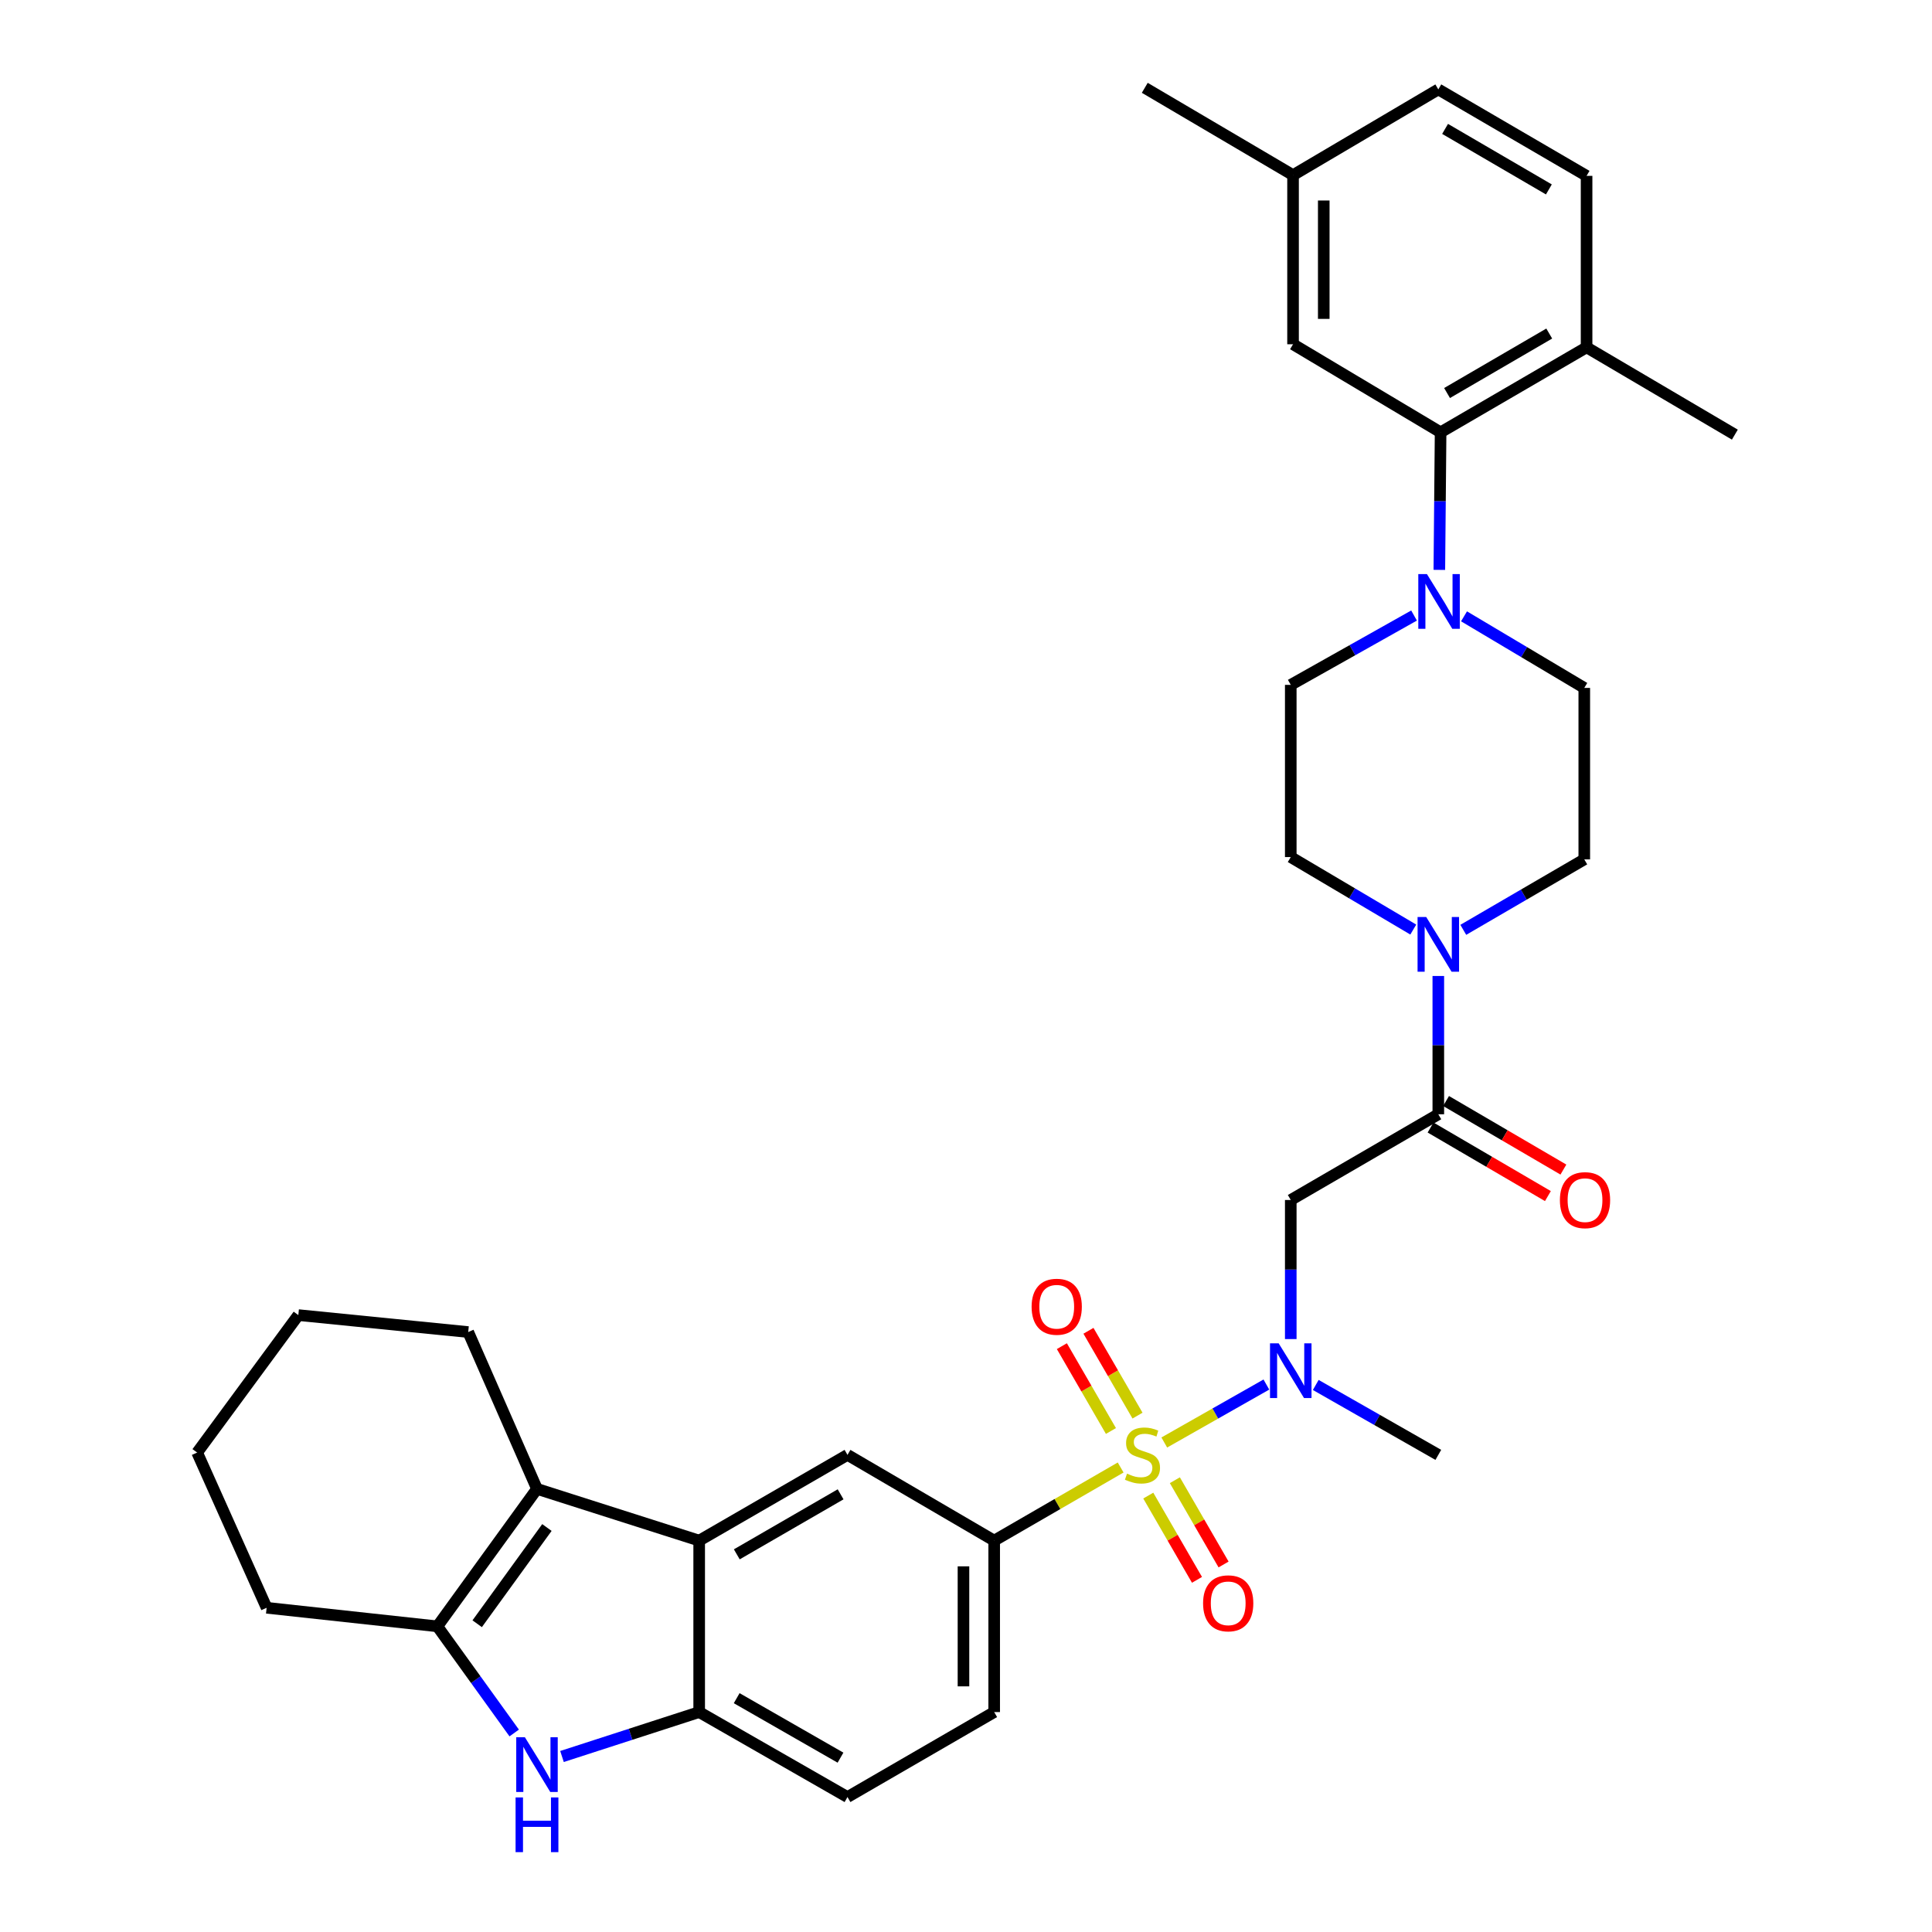 <?xml version='1.0' encoding='iso-8859-1'?>
<svg version='1.1' baseProfile='full'
              xmlns='http://www.w3.org/2000/svg'
                      xmlns:rdkit='http://www.rdkit.org/xml'
                      xmlns:xlink='http://www.w3.org/1999/xlink'
                  xml:space='preserve'
width='1000px' height='1000px' viewBox='0 0 1000 1000'>
<!-- END OF HEADER -->
<rect style='opacity:1.0;fill:#FFFFFF;stroke:none' width='1000' height='1000' x='0' y='0'> </rect>
<path class='bond-4' d='M 602.628,746.633 L 629.05,731.634' style='fill:none;fill-rule:evenodd;stroke:#CCCC00;stroke-width:6px;stroke-linecap:butt;stroke-linejoin:miter;stroke-opacity:1' />
<path class='bond-4' d='M 629.05,731.634 L 655.473,716.636' style='fill:none;fill-rule:evenodd;stroke:#0000FF;stroke-width:6px;stroke-linecap:butt;stroke-linejoin:miter;stroke-opacity:1' />
<path class='bond-5' d='M 580.045,759.572 L 547.316,778.496' style='fill:none;fill-rule:evenodd;stroke:#CCCC00;stroke-width:6px;stroke-linecap:butt;stroke-linejoin:miter;stroke-opacity:1' />
<path class='bond-5' d='M 547.316,778.496 L 514.588,797.421' style='fill:none;fill-rule:evenodd;stroke:#000000;stroke-width:6px;stroke-linecap:butt;stroke-linejoin:miter;stroke-opacity:1' />
<path class='bond-13' d='M 588.775,732.725 L 576.079,710.769' style='fill:none;fill-rule:evenodd;stroke:#CCCC00;stroke-width:6px;stroke-linecap:butt;stroke-linejoin:miter;stroke-opacity:1' />
<path class='bond-13' d='M 576.079,710.769 L 563.383,688.813' style='fill:none;fill-rule:evenodd;stroke:#FF0000;stroke-width:6px;stroke-linecap:butt;stroke-linejoin:miter;stroke-opacity:1' />
<path class='bond-13' d='M 575.015,740.681 L 562.319,718.725' style='fill:none;fill-rule:evenodd;stroke:#CCCC00;stroke-width:6px;stroke-linecap:butt;stroke-linejoin:miter;stroke-opacity:1' />
<path class='bond-13' d='M 562.319,718.725 L 549.623,696.769' style='fill:none;fill-rule:evenodd;stroke:#FF0000;stroke-width:6px;stroke-linecap:butt;stroke-linejoin:miter;stroke-opacity:1' />
<path class='bond-14' d='M 594.345,774.114 L 606.952,795.921' style='fill:none;fill-rule:evenodd;stroke:#CCCC00;stroke-width:6px;stroke-linecap:butt;stroke-linejoin:miter;stroke-opacity:1' />
<path class='bond-14' d='M 606.952,795.921 L 619.559,817.728' style='fill:none;fill-rule:evenodd;stroke:#FF0000;stroke-width:6px;stroke-linecap:butt;stroke-linejoin:miter;stroke-opacity:1' />
<path class='bond-14' d='M 608.105,766.159 L 620.712,787.966' style='fill:none;fill-rule:evenodd;stroke:#CCCC00;stroke-width:6px;stroke-linecap:butt;stroke-linejoin:miter;stroke-opacity:1' />
<path class='bond-14' d='M 620.712,787.966 L 633.319,809.773' style='fill:none;fill-rule:evenodd;stroke:#FF0000;stroke-width:6px;stroke-linecap:butt;stroke-linejoin:miter;stroke-opacity:1' />
<path class='bond-0' d='M 361.893,797.421 L 438.656,753.04' style='fill:none;fill-rule:evenodd;stroke:#000000;stroke-width:6px;stroke-linecap:butt;stroke-linejoin:miter;stroke-opacity:1' />
<path class='bond-0' d='M 381.363,804.524 L 435.097,773.457' style='fill:none;fill-rule:evenodd;stroke:#000000;stroke-width:6px;stroke-linecap:butt;stroke-linejoin:miter;stroke-opacity:1' />
<path class='bond-2' d='M 361.893,797.421 L 277.943,770.639' style='fill:none;fill-rule:evenodd;stroke:#000000;stroke-width:6px;stroke-linecap:butt;stroke-linejoin:miter;stroke-opacity:1' />
<path class='bond-34' d='M 361.893,797.421 L 361.893,886.166' style='fill:none;fill-rule:evenodd;stroke:#000000;stroke-width:6px;stroke-linecap:butt;stroke-linejoin:miter;stroke-opacity:1' />
<path class='bond-1' d='M 290.889,909.162 L 326.391,897.664' style='fill:none;fill-rule:evenodd;stroke:#0000FF;stroke-width:6px;stroke-linecap:butt;stroke-linejoin:miter;stroke-opacity:1' />
<path class='bond-1' d='M 326.391,897.664 L 361.893,886.166' style='fill:none;fill-rule:evenodd;stroke:#000000;stroke-width:6px;stroke-linecap:butt;stroke-linejoin:miter;stroke-opacity:1' />
<path class='bond-35' d='M 266.152,896.99 L 246.267,869.392' style='fill:none;fill-rule:evenodd;stroke:#0000FF;stroke-width:6px;stroke-linecap:butt;stroke-linejoin:miter;stroke-opacity:1' />
<path class='bond-35' d='M 246.267,869.392 L 226.383,841.794' style='fill:none;fill-rule:evenodd;stroke:#000000;stroke-width:6px;stroke-linecap:butt;stroke-linejoin:miter;stroke-opacity:1' />
<path class='bond-3' d='M 277.943,770.639 L 226.383,841.794' style='fill:none;fill-rule:evenodd;stroke:#000000;stroke-width:6px;stroke-linecap:butt;stroke-linejoin:miter;stroke-opacity:1' />
<path class='bond-3' d='M 283.08,790.638 L 246.987,840.447' style='fill:none;fill-rule:evenodd;stroke:#000000;stroke-width:6px;stroke-linecap:butt;stroke-linejoin:miter;stroke-opacity:1' />
<path class='bond-27' d='M 277.943,770.639 L 242.348,689.47' style='fill:none;fill-rule:evenodd;stroke:#000000;stroke-width:6px;stroke-linecap:butt;stroke-linejoin:miter;stroke-opacity:1' />
<path class='bond-28' d='M 226.383,841.794 L 138.008,832.186' style='fill:none;fill-rule:evenodd;stroke:#000000;stroke-width:6px;stroke-linecap:butt;stroke-linejoin:miter;stroke-opacity:1' />
<path class='bond-7' d='M 668.095,693.102 L 668.095,657.108' style='fill:none;fill-rule:evenodd;stroke:#0000FF;stroke-width:6px;stroke-linecap:butt;stroke-linejoin:miter;stroke-opacity:1' />
<path class='bond-7' d='M 668.095,657.108 L 668.095,621.114' style='fill:none;fill-rule:evenodd;stroke:#000000;stroke-width:6px;stroke-linecap:butt;stroke-linejoin:miter;stroke-opacity:1' />
<path class='bond-29' d='M 681.033,716.852 L 712.751,734.946' style='fill:none;fill-rule:evenodd;stroke:#0000FF;stroke-width:6px;stroke-linecap:butt;stroke-linejoin:miter;stroke-opacity:1' />
<path class='bond-29' d='M 712.751,734.946 L 744.468,753.04' style='fill:none;fill-rule:evenodd;stroke:#000000;stroke-width:6px;stroke-linecap:butt;stroke-linejoin:miter;stroke-opacity:1' />
<path class='bond-11' d='M 514.588,797.421 L 438.656,753.04' style='fill:none;fill-rule:evenodd;stroke:#000000;stroke-width:6px;stroke-linecap:butt;stroke-linejoin:miter;stroke-opacity:1' />
<path class='bond-22' d='M 514.588,797.421 L 514.588,886.166' style='fill:none;fill-rule:evenodd;stroke:#000000;stroke-width:6px;stroke-linecap:butt;stroke-linejoin:miter;stroke-opacity:1' />
<path class='bond-22' d='M 498.693,810.733 L 498.693,872.854' style='fill:none;fill-rule:evenodd;stroke:#000000;stroke-width:6px;stroke-linecap:butt;stroke-linejoin:miter;stroke-opacity:1' />
<path class='bond-6' d='M 744.468,576.742 L 668.095,621.114' style='fill:none;fill-rule:evenodd;stroke:#000000;stroke-width:6px;stroke-linecap:butt;stroke-linejoin:miter;stroke-opacity:1' />
<path class='bond-9' d='M 744.468,576.742 L 744.468,540.955' style='fill:none;fill-rule:evenodd;stroke:#000000;stroke-width:6px;stroke-linecap:butt;stroke-linejoin:miter;stroke-opacity:1' />
<path class='bond-9' d='M 744.468,540.955 L 744.468,505.167' style='fill:none;fill-rule:evenodd;stroke:#0000FF;stroke-width:6px;stroke-linecap:butt;stroke-linejoin:miter;stroke-opacity:1' />
<path class='bond-21' d='M 740.459,583.603 L 770.825,601.349' style='fill:none;fill-rule:evenodd;stroke:#000000;stroke-width:6px;stroke-linecap:butt;stroke-linejoin:miter;stroke-opacity:1' />
<path class='bond-21' d='M 770.825,601.349 L 801.192,619.094' style='fill:none;fill-rule:evenodd;stroke:#FF0000;stroke-width:6px;stroke-linecap:butt;stroke-linejoin:miter;stroke-opacity:1' />
<path class='bond-21' d='M 748.478,569.88 L 778.845,587.626' style='fill:none;fill-rule:evenodd;stroke:#000000;stroke-width:6px;stroke-linecap:butt;stroke-linejoin:miter;stroke-opacity:1' />
<path class='bond-21' d='M 778.845,587.626 L 809.212,605.371' style='fill:none;fill-rule:evenodd;stroke:#FF0000;stroke-width:6px;stroke-linecap:butt;stroke-linejoin:miter;stroke-opacity:1' />
<path class='bond-8' d='M 361.893,886.166 L 438.656,930.15' style='fill:none;fill-rule:evenodd;stroke:#000000;stroke-width:6px;stroke-linecap:butt;stroke-linejoin:miter;stroke-opacity:1' />
<path class='bond-8' d='M 381.31,878.973 L 435.043,909.762' style='fill:none;fill-rule:evenodd;stroke:#000000;stroke-width:6px;stroke-linecap:butt;stroke-linejoin:miter;stroke-opacity:1' />
<path class='bond-16' d='M 757.394,481.283 L 788.708,463.049' style='fill:none;fill-rule:evenodd;stroke:#0000FF;stroke-width:6px;stroke-linecap:butt;stroke-linejoin:miter;stroke-opacity:1' />
<path class='bond-16' d='M 788.708,463.049 L 820.021,444.816' style='fill:none;fill-rule:evenodd;stroke:#000000;stroke-width:6px;stroke-linecap:butt;stroke-linejoin:miter;stroke-opacity:1' />
<path class='bond-17' d='M 731.51,481.142 L 699.802,462.383' style='fill:none;fill-rule:evenodd;stroke:#0000FF;stroke-width:6px;stroke-linecap:butt;stroke-linejoin:miter;stroke-opacity:1' />
<path class='bond-17' d='M 699.802,462.383 L 668.095,443.624' style='fill:none;fill-rule:evenodd;stroke:#000000;stroke-width:6px;stroke-linecap:butt;stroke-linejoin:miter;stroke-opacity:1' />
<path class='bond-10' d='M 731.907,318.598 L 700.001,336.544' style='fill:none;fill-rule:evenodd;stroke:#0000FF;stroke-width:6px;stroke-linecap:butt;stroke-linejoin:miter;stroke-opacity:1' />
<path class='bond-10' d='M 700.001,336.544 L 668.095,354.491' style='fill:none;fill-rule:evenodd;stroke:#000000;stroke-width:6px;stroke-linecap:butt;stroke-linejoin:miter;stroke-opacity:1' />
<path class='bond-12' d='M 744.998,294.97 L 745.325,259.368' style='fill:none;fill-rule:evenodd;stroke:#0000FF;stroke-width:6px;stroke-linecap:butt;stroke-linejoin:miter;stroke-opacity:1' />
<path class='bond-12' d='M 745.325,259.368 L 745.652,223.766' style='fill:none;fill-rule:evenodd;stroke:#000000;stroke-width:6px;stroke-linecap:butt;stroke-linejoin:miter;stroke-opacity:1' />
<path class='bond-36' d='M 757.775,319.013 L 788.898,337.538' style='fill:none;fill-rule:evenodd;stroke:#0000FF;stroke-width:6px;stroke-linecap:butt;stroke-linejoin:miter;stroke-opacity:1' />
<path class='bond-36' d='M 788.898,337.538 L 820.021,356.062' style='fill:none;fill-rule:evenodd;stroke:#000000;stroke-width:6px;stroke-linecap:butt;stroke-linejoin:miter;stroke-opacity:1' />
<path class='bond-15' d='M 745.652,223.766 L 821.213,179.782' style='fill:none;fill-rule:evenodd;stroke:#000000;stroke-width:6px;stroke-linecap:butt;stroke-linejoin:miter;stroke-opacity:1' />
<path class='bond-15' d='M 748.99,203.431 L 801.883,172.643' style='fill:none;fill-rule:evenodd;stroke:#000000;stroke-width:6px;stroke-linecap:butt;stroke-linejoin:miter;stroke-opacity:1' />
<path class='bond-20' d='M 745.652,223.766 L 669.278,178.184' style='fill:none;fill-rule:evenodd;stroke:#000000;stroke-width:6px;stroke-linecap:butt;stroke-linejoin:miter;stroke-opacity:1' />
<path class='bond-24' d='M 821.213,179.782 L 821.213,91.028' style='fill:none;fill-rule:evenodd;stroke:#000000;stroke-width:6px;stroke-linecap:butt;stroke-linejoin:miter;stroke-opacity:1' />
<path class='bond-30' d='M 821.213,179.782 L 897.958,224.967' style='fill:none;fill-rule:evenodd;stroke:#000000;stroke-width:6px;stroke-linecap:butt;stroke-linejoin:miter;stroke-opacity:1' />
<path class='bond-18' d='M 820.021,444.816 L 820.021,356.062' style='fill:none;fill-rule:evenodd;stroke:#000000;stroke-width:6px;stroke-linecap:butt;stroke-linejoin:miter;stroke-opacity:1' />
<path class='bond-19' d='M 668.095,443.624 L 668.095,354.491' style='fill:none;fill-rule:evenodd;stroke:#000000;stroke-width:6px;stroke-linecap:butt;stroke-linejoin:miter;stroke-opacity:1' />
<path class='bond-25' d='M 669.278,178.184 L 669.278,90.648' style='fill:none;fill-rule:evenodd;stroke:#000000;stroke-width:6px;stroke-linecap:butt;stroke-linejoin:miter;stroke-opacity:1' />
<path class='bond-25' d='M 685.173,165.053 L 685.173,103.779' style='fill:none;fill-rule:evenodd;stroke:#000000;stroke-width:6px;stroke-linecap:butt;stroke-linejoin:miter;stroke-opacity:1' />
<path class='bond-23' d='M 514.588,886.166 L 438.656,930.15' style='fill:none;fill-rule:evenodd;stroke:#000000;stroke-width:6px;stroke-linecap:butt;stroke-linejoin:miter;stroke-opacity:1' />
<path class='bond-38' d='M 821.213,91.028 L 744.468,46.276' style='fill:none;fill-rule:evenodd;stroke:#000000;stroke-width:6px;stroke-linecap:butt;stroke-linejoin:miter;stroke-opacity:1' />
<path class='bond-38' d='M 801.695,98.046 L 747.973,66.719' style='fill:none;fill-rule:evenodd;stroke:#000000;stroke-width:6px;stroke-linecap:butt;stroke-linejoin:miter;stroke-opacity:1' />
<path class='bond-26' d='M 669.278,90.648 L 744.468,46.276' style='fill:none;fill-rule:evenodd;stroke:#000000;stroke-width:6px;stroke-linecap:butt;stroke-linejoin:miter;stroke-opacity:1' />
<path class='bond-31' d='M 669.278,90.648 L 592.533,45.455' style='fill:none;fill-rule:evenodd;stroke:#000000;stroke-width:6px;stroke-linecap:butt;stroke-linejoin:miter;stroke-opacity:1' />
<path class='bond-32' d='M 242.348,689.47 L 154.415,680.693' style='fill:none;fill-rule:evenodd;stroke:#000000;stroke-width:6px;stroke-linecap:butt;stroke-linejoin:miter;stroke-opacity:1' />
<path class='bond-37' d='M 138.008,832.186 L 102.042,751.839' style='fill:none;fill-rule:evenodd;stroke:#000000;stroke-width:6px;stroke-linecap:butt;stroke-linejoin:miter;stroke-opacity:1' />
<path class='bond-33' d='M 154.415,680.693 L 102.042,751.839' style='fill:none;fill-rule:evenodd;stroke:#000000;stroke-width:6px;stroke-linecap:butt;stroke-linejoin:miter;stroke-opacity:1' />
<path  class='atom-0' d='M 583.341 762.76
Q 583.661 762.88, 584.981 763.44
Q 586.301 764, 587.741 764.36
Q 589.221 764.68, 590.661 764.68
Q 593.341 764.68, 594.901 763.4
Q 596.461 762.08, 596.461 759.8
Q 596.461 758.24, 595.661 757.28
Q 594.901 756.32, 593.701 755.8
Q 592.501 755.28, 590.501 754.68
Q 587.981 753.92, 586.461 753.2
Q 584.981 752.48, 583.901 750.96
Q 582.861 749.44, 582.861 746.88
Q 582.861 743.32, 585.261 741.12
Q 587.701 738.92, 592.501 738.92
Q 595.781 738.92, 599.501 740.48
L 598.581 743.56
Q 595.181 742.16, 592.621 742.16
Q 589.861 742.16, 588.341 743.32
Q 586.821 744.44, 586.861 746.4
Q 586.861 747.92, 587.621 748.84
Q 588.421 749.76, 589.541 750.28
Q 590.701 750.8, 592.621 751.4
Q 595.181 752.2, 596.701 753
Q 598.221 753.8, 599.301 755.44
Q 600.421 757.04, 600.421 759.8
Q 600.421 763.72, 597.781 765.84
Q 595.181 767.92, 590.821 767.92
Q 588.301 767.92, 586.381 767.36
Q 584.501 766.84, 582.261 765.92
L 583.341 762.76
' fill='#CCCC00'/>
<path  class='atom-2' d='M 271.683 899.195
L 280.963 914.195
Q 281.883 915.675, 283.363 918.355
Q 284.843 921.035, 284.923 921.195
L 284.923 899.195
L 288.683 899.195
L 288.683 927.515
L 284.803 927.515
L 274.843 911.115
Q 273.683 909.195, 272.443 906.995
Q 271.243 904.795, 270.883 904.115
L 270.883 927.515
L 267.203 927.515
L 267.203 899.195
L 271.683 899.195
' fill='#0000FF'/>
<path  class='atom-2' d='M 266.863 930.347
L 270.703 930.347
L 270.703 942.387
L 285.183 942.387
L 285.183 930.347
L 289.023 930.347
L 289.023 958.667
L 285.183 958.667
L 285.183 945.587
L 270.703 945.587
L 270.703 958.667
L 266.863 958.667
L 266.863 930.347
' fill='#0000FF'/>
<path  class='atom-5' d='M 661.835 695.311
L 671.115 710.311
Q 672.035 711.791, 673.515 714.471
Q 674.995 717.151, 675.075 717.311
L 675.075 695.311
L 678.835 695.311
L 678.835 723.631
L 674.955 723.631
L 664.995 707.231
Q 663.835 705.311, 662.595 703.111
Q 661.395 700.911, 661.035 700.231
L 661.035 723.631
L 657.355 723.631
L 657.355 695.311
L 661.835 695.311
' fill='#0000FF'/>
<path  class='atom-10' d='M 738.208 474.649
L 747.488 489.649
Q 748.408 491.129, 749.888 493.809
Q 751.368 496.489, 751.448 496.649
L 751.448 474.649
L 755.208 474.649
L 755.208 502.969
L 751.328 502.969
L 741.368 486.569
Q 740.208 484.649, 738.968 482.449
Q 737.768 480.249, 737.408 479.569
L 737.408 502.969
L 733.728 502.969
L 733.728 474.649
L 738.208 474.649
' fill='#0000FF'/>
<path  class='atom-11' d='M 738.588 297.159
L 747.868 312.159
Q 748.788 313.639, 750.268 316.319
Q 751.748 318.999, 751.828 319.159
L 751.828 297.159
L 755.588 297.159
L 755.588 325.479
L 751.708 325.479
L 741.748 309.079
Q 740.588 307.159, 739.348 304.959
Q 738.148 302.759, 737.788 302.079
L 737.788 325.479
L 734.108 325.479
L 734.108 297.159
L 738.588 297.159
' fill='#0000FF'/>
<path  class='atom-14' d='M 533.96 676.366
Q 533.96 669.566, 537.32 665.766
Q 540.68 661.966, 546.96 661.966
Q 553.24 661.966, 556.6 665.766
Q 559.96 669.566, 559.96 676.366
Q 559.96 683.246, 556.56 687.166
Q 553.16 691.046, 546.96 691.046
Q 540.72 691.046, 537.32 687.166
Q 533.96 683.286, 533.96 676.366
M 546.96 687.846
Q 551.28 687.846, 553.6 684.966
Q 555.96 682.046, 555.96 676.366
Q 555.96 670.806, 553.6 668.006
Q 551.28 665.166, 546.96 665.166
Q 542.64 665.166, 540.28 667.966
Q 537.96 670.766, 537.96 676.366
Q 537.96 682.086, 540.28 684.966
Q 542.64 687.846, 546.96 687.846
' fill='#FF0000'/>
<path  class='atom-15' d='M 622.714 829.873
Q 622.714 823.073, 626.074 819.273
Q 629.434 815.473, 635.714 815.473
Q 641.994 815.473, 645.354 819.273
Q 648.714 823.073, 648.714 829.873
Q 648.714 836.753, 645.314 840.673
Q 641.914 844.553, 635.714 844.553
Q 629.474 844.553, 626.074 840.673
Q 622.714 836.793, 622.714 829.873
M 635.714 841.353
Q 640.034 841.353, 642.354 838.473
Q 644.714 835.553, 644.714 829.873
Q 644.714 824.313, 642.354 821.513
Q 640.034 818.673, 635.714 818.673
Q 631.394 818.673, 629.034 821.473
Q 626.714 824.273, 626.714 829.873
Q 626.714 835.593, 629.034 838.473
Q 631.394 841.353, 635.714 841.353
' fill='#FF0000'/>
<path  class='atom-22' d='M 807.401 621.194
Q 807.401 614.394, 810.761 610.594
Q 814.121 606.794, 820.401 606.794
Q 826.681 606.794, 830.041 610.594
Q 833.401 614.394, 833.401 621.194
Q 833.401 628.074, 830.001 631.994
Q 826.601 635.874, 820.401 635.874
Q 814.161 635.874, 810.761 631.994
Q 807.401 628.114, 807.401 621.194
M 820.401 632.674
Q 824.721 632.674, 827.041 629.794
Q 829.401 626.874, 829.401 621.194
Q 829.401 615.634, 827.041 612.834
Q 824.721 609.994, 820.401 609.994
Q 816.081 609.994, 813.721 612.794
Q 811.401 615.594, 811.401 621.194
Q 811.401 626.914, 813.721 629.794
Q 816.081 632.674, 820.401 632.674
' fill='#FF0000'/>
</svg>
